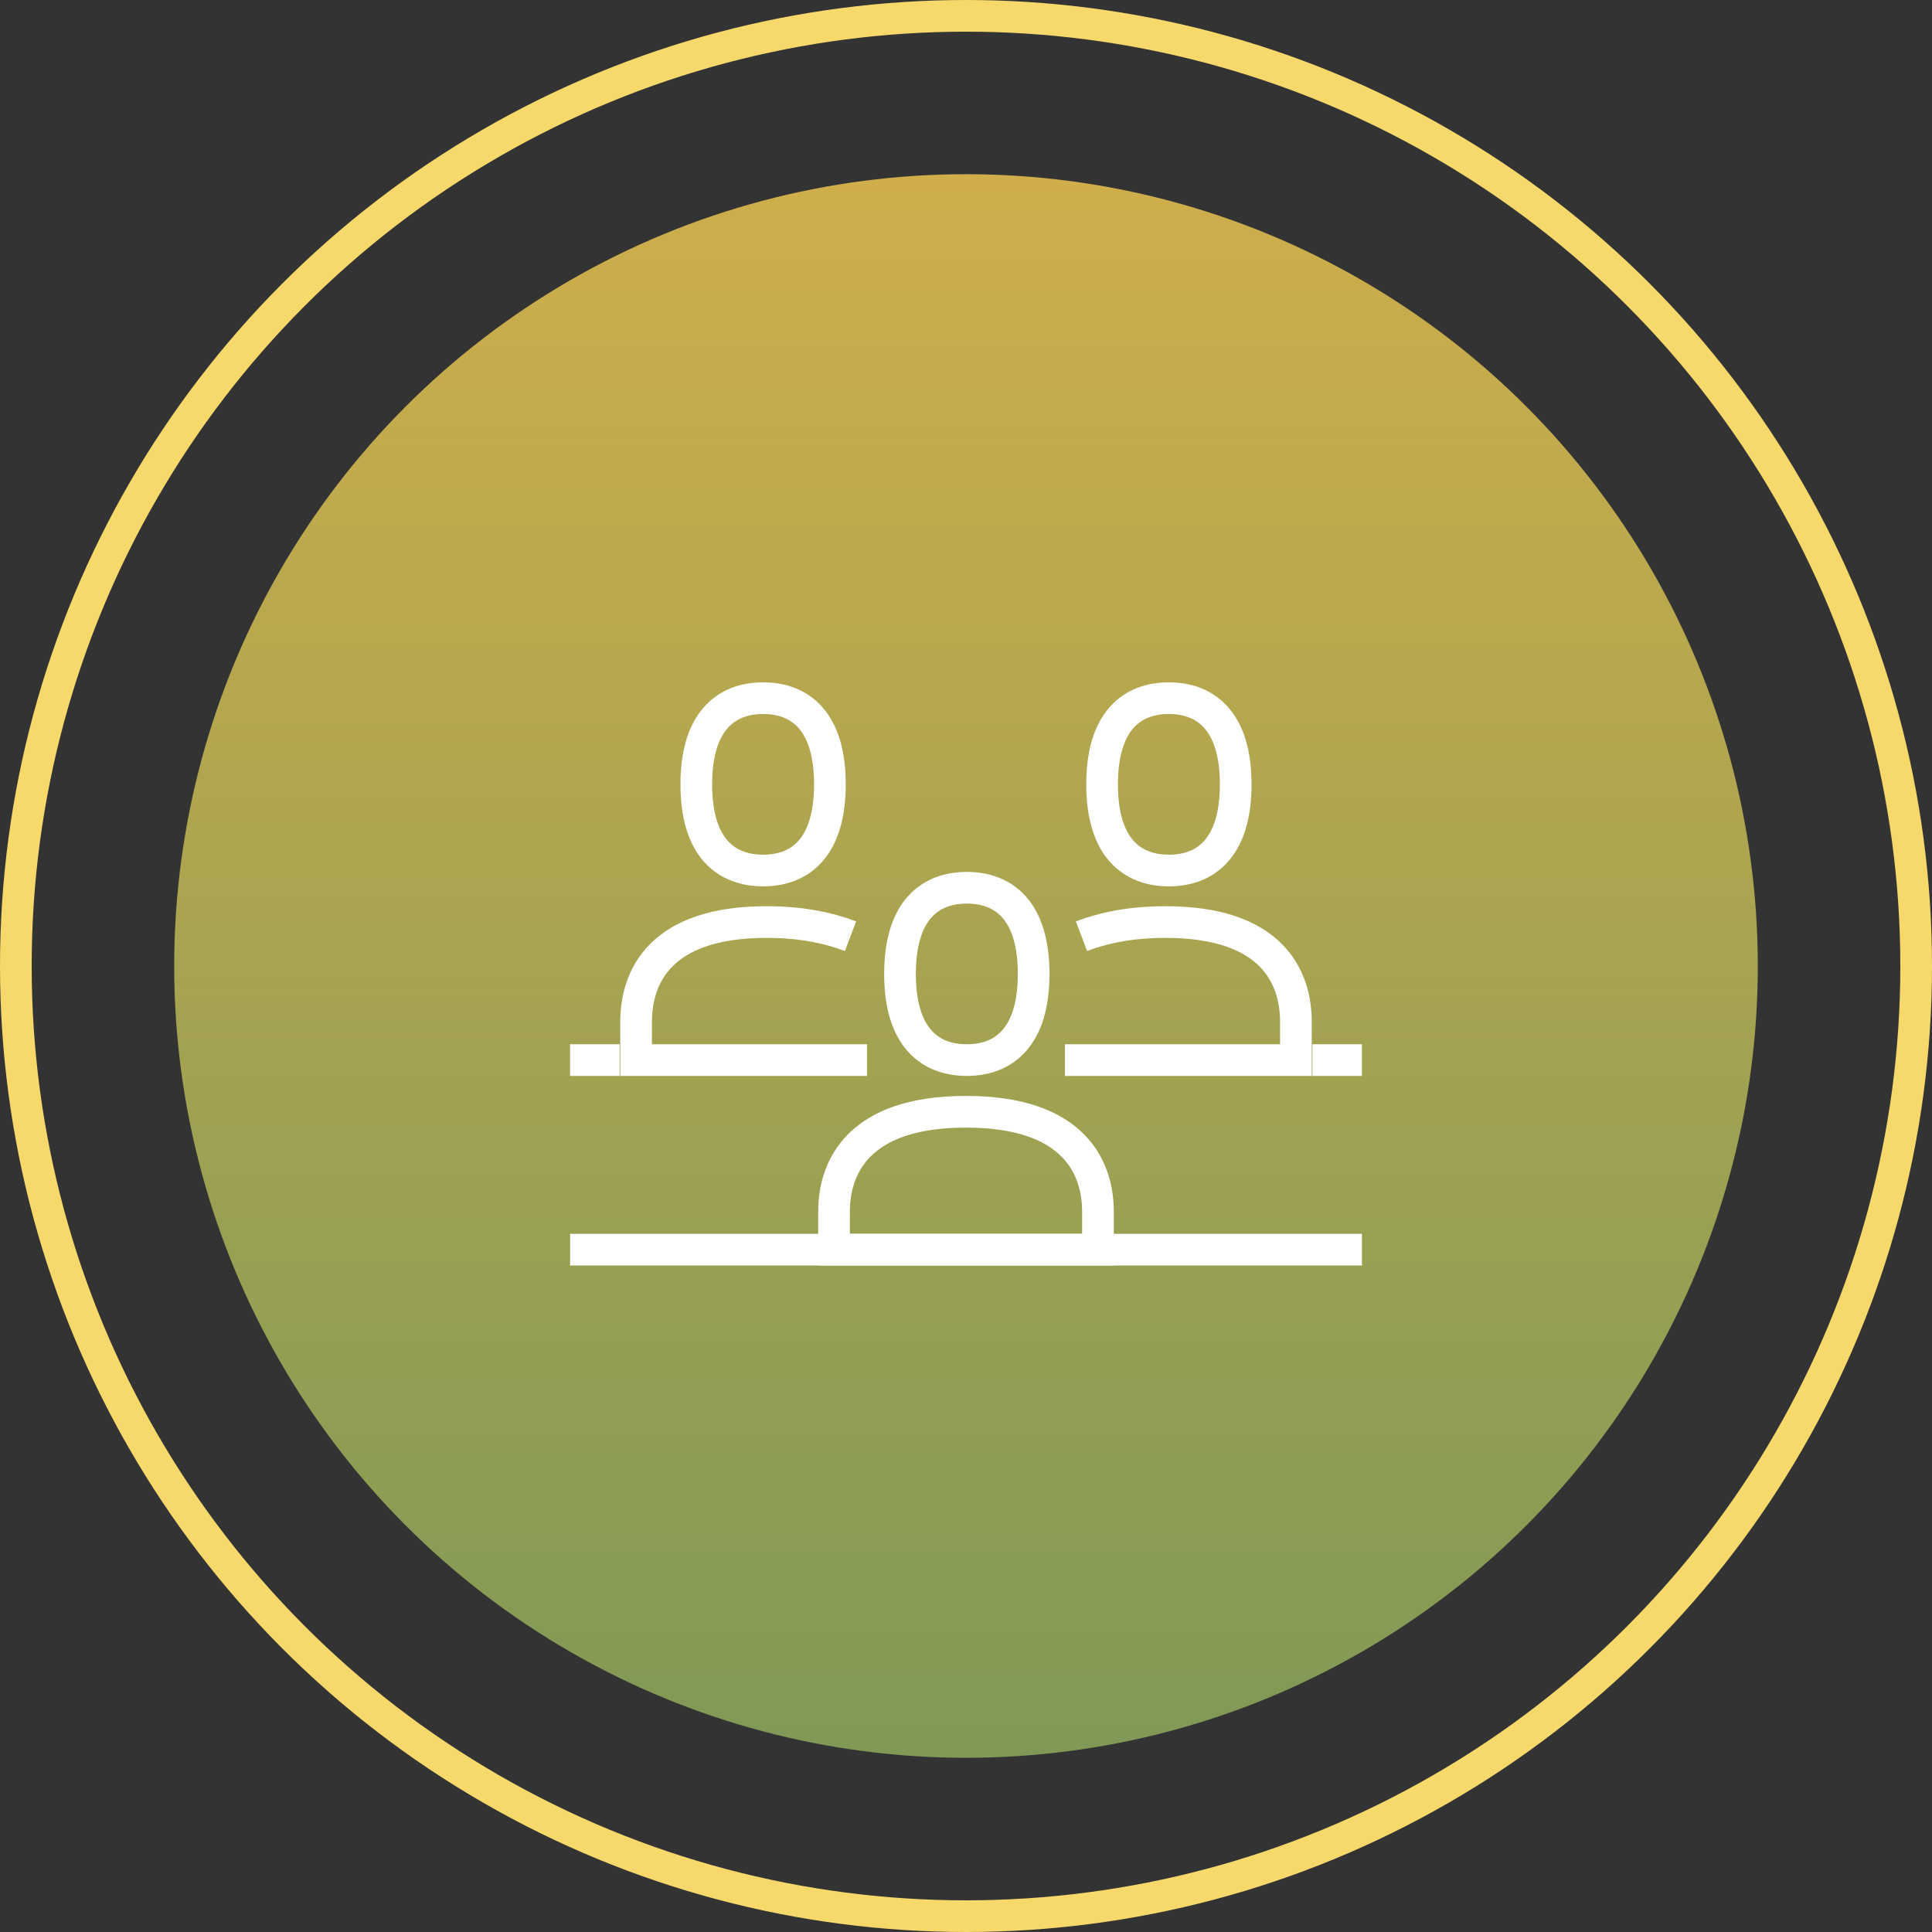 <svg width="122" height="122" viewBox="0 0 122 122" fill="none" xmlns="http://www.w3.org/2000/svg">
<rect x="0" y="0" width="122" height="122" fill="#333333" stroke="none"/>
<circle cx="61" cy="61" r="50" fill="url(#paint0_linear)"/>
<circle cx="61" cy="61" r="60" stroke="#F7D96B" stroke-width="2"/>
<path d="M73.812 44.088C71.479 44.088 69.594 45.525 69.594 49.529C69.594 53.534 71.479 54.971 73.812 54.971C76.146 54.971 78.031 53.534 78.031 49.529C78.031 45.525 76.135 44.088 73.812 44.088Z" stroke="white" stroke-width="2" stroke-miterlimit="10"/>
<path d="M68.292 59.117C69.76 58.562 71.49 58.224 73.594 58.224C80.344 58.224 81.833 61.718 81.833 64.536C81.833 65.984 81.833 66.941 81.833 66.941H73.812H67.25" stroke="white" stroke-width="2" stroke-miterlimit="10"/>
<path d="M48.188 44.088C50.521 44.088 52.406 45.525 52.406 49.529C52.406 53.534 50.521 54.971 48.188 54.971C45.854 54.971 43.969 53.534 43.969 49.529C43.969 45.525 45.865 44.088 48.188 44.088Z" stroke="white" stroke-width="2" stroke-miterlimit="10"/>
<path d="M53.708 59.117C52.24 58.562 50.51 58.224 48.406 58.224C41.656 58.224 40.167 61.718 40.167 64.536C40.167 65.994 40.167 66.941 40.167 66.941H48.188H54.75" stroke="white" stroke-width="2" stroke-miterlimit="10"/>
<path d="M61.052 56.059C63.385 56.059 65.271 57.495 65.271 61.5C65.271 65.505 63.385 66.941 61.052 66.941C58.719 66.941 56.833 65.505 56.833 61.5C56.833 57.495 58.719 56.059 61.052 56.059Z" stroke="white" stroke-width="2" stroke-miterlimit="10"/>
<path d="M61.021 70.206H60.969C54.229 70.206 52.667 73.688 52.667 76.507C52.667 77.954 52.667 78.912 52.667 78.912H61H69.333C69.333 78.912 69.333 77.965 69.333 76.507C69.333 73.688 67.771 70.206 61.021 70.206Z" stroke="white" stroke-width="2" stroke-miterlimit="10"/>
<path d="M36 66.941H39.125" stroke="white" stroke-width="2" stroke-miterlimit="10"/>
<path d="M82.875 66.941H86" stroke="white" stroke-width="2" stroke-miterlimit="10"/>
<path d="M36 78.912H86" stroke="white" stroke-width="2" stroke-miterlimit="10"/>
<defs>
<linearGradient id="paint0_linear" x1="61" y1="-20" x2="61" y2="214" gradientUnits="userSpaceOnUse">
<stop stop-color="#E8B447"/>
<stop offset="1" stop-color="#2D8462"/>
</linearGradient>
</defs>
</svg>
